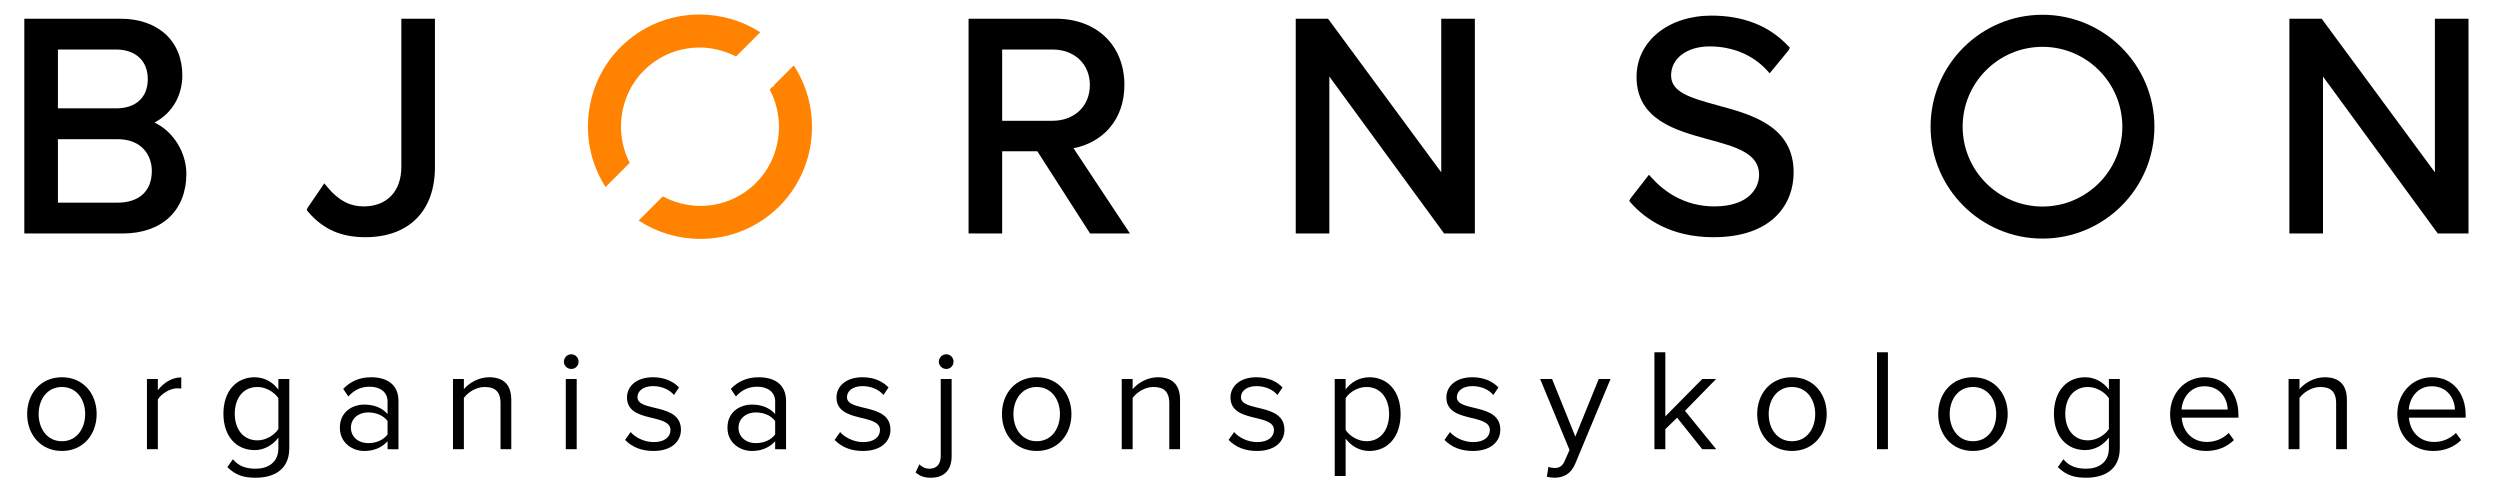 <?xml version="1.0" encoding="utf-8"?>
<!-- Generator: Adobe Illustrator 16.0.0, SVG Export Plug-In . SVG Version: 6.00 Build 0)  -->
<!DOCTYPE svg PUBLIC "-//W3C//DTD SVG 1.1//EN" "http://www.w3.org/Graphics/SVG/1.1/DTD/svg11.dtd">
<svg version="1.1" id="Layer_1" xmlns="http://www.w3.org/2000/svg" xmlns:xlink="http://www.w3.org/1999/xlink" x="0px" y="0px"
	 width="567.461px" height="109.5px" viewBox="0 0 567.461 109.5" enable-background="new 0 0 567.461 109.5" xml:space="preserve">
<g>
	<path d="M35.209,27.888l-0.153-0.074l0.15-0.081c3.87-2.062,6.179-6.034,6.179-10.626c0-7.813-5.519-12.862-14.06-12.862H5.519
		v48.753h22.298c8.933,0,14.483-5.199,14.483-13.567C42.3,34.653,39.384,29.907,35.209,27.888 M13.146,11.239h13.193
		c4.445,0,7.207,2.573,7.207,6.714c0,4.16-2.694,6.644-7.207,6.644H13.146V11.239z M26.621,46.004H13.146V31.589h13.475
		c5.787,0,7.841,3.883,7.841,7.208C34.462,43.378,31.604,46.004,26.621,46.004"/>
	<path d="M74.367,42.525l-0.755-0.912l-3.765,5.516l-0.24,0.545l0.367,0.433c3.333,3.913,7.442,5.735,12.932,5.735
		c9.905,0,15.819-5.941,15.819-15.891V4.245h-7.626v33.636c0,5.533-3.274,8.969-8.545,8.969
		C79.413,46.85,76.811,45.476,74.367,42.525"/>
	<path d="M243.798,33.618c3.107-0.608,5.918-2.175,7.916-4.415c2.294-2.574,3.507-6.001,3.507-9.913c0-9-6.271-15.045-15.608-15.045
		h-19.764v48.752h7.627V34.335h7.987l0.026,0.04l11.942,18.622h9.05l-12.81-19.354L243.798,33.618z M227.476,27.414V11.239h11.432
		c4.99,0,8.475,3.311,8.475,8.051c0,4.783-3.485,8.124-8.475,8.124H227.476z"/>
	<polygon points="294.112,4.245 294.112,52.998 301.74,52.998 301.74,17.37 301.896,17.584 327.791,52.998 334.768,52.998 
		334.768,4.245 327.14,4.245 327.14,39.116 326.983,38.904 301.442,4.245 	"/>
	<path d="M389.947,23.93c-6.594-1.791-10.635-3.078-10.635-6.823c0-3.87,3.601-6.573,8.757-6.573c5.207,0,9.845,1.947,13.06,5.483
		l0.566,0.624l4.265-5.205l0.321-0.591l-0.453-0.479c-4.301-4.528-10.134-6.824-17.337-6.824c-9.861,0-17.02,5.854-17.02,13.918
		c0,9.738,9.013,12.187,16.253,14.155c6.206,1.685,11.566,3.142,11.566,8.027c0,3.325-2.662,7.208-10.165,7.208
		c-6.932,0-11.578-3.556-14.255-6.539l-0.582-0.648l-4.187,5.378l-0.297,0.572l0.412,0.465c3.144,3.542,8.938,7.765,18.695,7.765
		c13.43,0,18.217-7.59,18.217-14.693C407.13,28.598,397.603,26.01,389.947,23.93"/>
	<polygon points="526.984,4.245 519.657,4.245 519.657,52.998 527.283,52.998 527.283,17.37 527.44,17.584 553.334,52.998 
		560.312,52.998 560.312,4.245 552.685,4.245 552.685,39.117 552.527,38.905 	"/>
	<path d="M463.615,3.351c-14.007,0-25.403,11.395-25.403,25.402s11.396,25.403,25.403,25.403s25.401-11.396,25.401-25.403
		S477.622,3.351,463.615,3.351 M463.615,46.879c-9.993,0-18.125-8.131-18.125-18.126c0-9.994,8.132-18.124,18.125-18.124
		s18.123,8.13,18.123,18.124C481.738,38.748,473.608,46.879,463.615,46.879"/>
	<path fill="#FF8200" d="M146.139,16.022c3.376-3.377,7.875-5.236,12.667-5.236c2.811,0,5.666,0.706,8.26,2.042l5.505-5.504
		c-4.123-2.636-8.885-4.029-13.775-4.029c-6.791,0-13.168,2.637-17.958,7.426c-8.376,8.376-9.798,21.711-3.393,31.731l5.486-5.488
		C139.382,30.067,140.697,21.464,146.139,16.022"/>
	<path fill="#FF8200" d="M180.147,14.875l-4.582,4.583l0.274,0.273l-0.383-0.164l-0.75,0.751c3.71,6.948,2.444,15.649-3.089,21.182
		c-3.378,3.377-7.876,5.237-12.667,5.237c-2.914,0-5.853-0.748-8.502-2.162l-5.481,5.483l0.075,0.047
		c4.154,2.697,8.967,4.122,13.918,4.122c6.791,0,13.167-2.637,17.958-7.426c8.422-8.424,9.813-21.822,3.31-31.863L180.147,14.875z"
		/>
</g>
<g>
	<path d="M6.163,93.979c0-4.62,3.037-8.35,7.888-8.35s7.888,3.729,7.888,8.35c0,4.621-3.037,8.384-7.888,8.384
		S6.163,98.601,6.163,93.979z M19.332,93.979c0-3.234-1.881-6.139-5.281-6.139s-5.281,2.904-5.281,6.139
		c0,3.268,1.881,6.172,5.281,6.172S19.332,97.247,19.332,93.979z"/>
	<path d="M33.355,101.967V86.025h2.475v2.541c1.287-1.649,3.135-2.904,5.314-2.904v2.542c-0.297-0.033-0.594-0.066-0.958-0.066
		c-1.551,0-3.63,1.254-4.356,2.541v11.288H33.355z"/>
	<path d="M51.604,106.026l1.254-1.782c1.32,1.551,2.904,2.146,5.182,2.146c2.64,0,5.148-1.287,5.148-4.654v-2.409
		c-1.188,1.617-3.135,2.839-5.379,2.839c-4.159,0-7.096-3.103-7.096-8.251c0-5.116,2.904-8.284,7.096-8.284
		c2.145,0,4.092,1.056,5.379,2.805v-2.409h2.476v15.71c0,5.05-3.729,6.7-7.624,6.7C55.366,108.436,53.518,107.907,51.604,106.026z
		 M63.188,97.379v-6.997c-0.891-1.353-2.805-2.541-4.752-2.541c-3.234,0-5.149,2.541-5.149,6.073c0,3.498,1.915,6.039,5.149,6.039
		C60.383,99.953,62.297,98.766,63.188,97.379z"/>
	<path d="M87.971,101.967v-1.815c-1.287,1.452-3.136,2.212-5.281,2.212c-2.673,0-5.545-1.815-5.545-5.281
		c0-3.598,2.838-5.248,5.545-5.248c2.178,0,3.994,0.693,5.281,2.146v-2.871c0-2.112-1.716-3.334-4.027-3.334
		c-1.914,0-3.465,0.66-4.884,2.212l-1.155-1.717c1.716-1.782,3.762-2.64,6.37-2.64c3.399,0,6.172,1.518,6.172,5.379v10.958H87.971z
		 M87.971,98.601v-3.037c-0.957-1.287-2.641-1.947-4.357-1.947c-2.343,0-3.96,1.452-3.96,3.466c0,2.046,1.617,3.499,3.96,3.499
		C85.33,100.581,87.014,99.921,87.971,98.601z"/>
	<path d="M113.612,101.967v-10.43c0-2.838-1.452-3.696-3.598-3.696c-1.947,0-3.763,1.188-4.72,2.476v11.65h-2.475V86.025h2.475
		v2.311c1.122-1.354,3.3-2.706,5.71-2.706c3.3,0,5.05,1.683,5.05,5.148v11.188H113.612z"/>
	<path d="M127.998,82.098c0-0.924,0.759-1.683,1.683-1.683s1.65,0.759,1.65,1.683c0,0.925-0.726,1.65-1.65,1.65
		S127.998,83.022,127.998,82.098z M128.427,101.967V86.025h2.475v15.941H128.427z"/>
	<path d="M141.89,99.854l1.254-1.782c1.056,1.221,3.069,2.277,5.248,2.277c2.442,0,3.795-1.155,3.795-2.739
		c0-3.861-9.868-1.485-9.868-7.394c0-2.508,2.112-4.587,5.908-4.587c2.739,0,4.654,1.022,5.908,2.31l-1.155,1.717
		c-0.958-1.155-2.673-2.014-4.753-2.014c-2.178,0-3.531,1.089-3.531,2.509c0,3.465,9.868,1.188,9.868,7.393
		c0,2.674-2.145,4.819-6.238,4.819C145.686,102.363,143.507,101.538,141.89,99.854z"/>
	<path d="M175.948,101.967v-1.815c-1.287,1.452-3.136,2.212-5.281,2.212c-2.673,0-5.545-1.815-5.545-5.281
		c0-3.598,2.838-5.248,5.545-5.248c2.178,0,3.994,0.693,5.281,2.146v-2.871c0-2.112-1.716-3.334-4.027-3.334
		c-1.914,0-3.465,0.66-4.884,2.212l-1.155-1.717c1.716-1.782,3.762-2.64,6.37-2.64c3.4,0,6.172,1.518,6.172,5.379v10.958H175.948z
		 M175.948,98.601v-3.037c-0.957-1.287-2.641-1.947-4.357-1.947c-2.343,0-3.96,1.452-3.96,3.466c0,2.046,1.617,3.499,3.96,3.499
		C173.307,100.581,174.991,99.921,175.948,98.601z"/>
	<path d="M189.443,99.854l1.254-1.782c1.056,1.221,3.069,2.277,5.248,2.277c2.442,0,3.795-1.155,3.795-2.739
		c0-3.861-9.868-1.485-9.868-7.394c0-2.508,2.112-4.587,5.908-4.587c2.739,0,4.654,1.022,5.908,2.31l-1.155,1.717
		c-0.958-1.155-2.673-2.014-4.753-2.014c-2.178,0-3.531,1.089-3.531,2.509c0,3.465,9.868,1.188,9.868,7.393
		c0,2.674-2.145,4.819-6.238,4.819C193.238,102.363,191.06,101.538,189.443,99.854z"/>
	<path d="M207.823,107.247l0.858-1.848c0.561,0.561,1.287,0.99,2.277,0.99c1.485,0,2.575-0.858,2.575-2.872V86.025h2.475v17.492
		c0,3.136-1.65,4.918-4.72,4.918C209.671,108.436,208.813,108.04,207.823,107.247z M213.104,82.098c0-0.924,0.759-1.683,1.683-1.683
		s1.65,0.759,1.65,1.683c0,0.925-0.726,1.65-1.65,1.65S213.104,83.022,213.104,82.098z"/>
	<path d="M227.425,93.979c0-4.62,3.037-8.35,7.888-8.35s7.888,3.729,7.888,8.35c0,4.621-3.037,8.384-7.888,8.384
		S227.425,98.601,227.425,93.979z M240.594,93.979c0-3.234-1.881-6.139-5.281-6.139s-5.281,2.904-5.281,6.139
		c0,3.268,1.881,6.172,5.281,6.172S240.594,97.247,240.594,93.979z"/>
	<path d="M265.41,101.967v-10.43c0-2.838-1.452-3.696-3.598-3.696c-1.947,0-3.763,1.188-4.72,2.476v11.65h-2.475V86.025h2.475v2.311
		c1.122-1.354,3.3-2.706,5.71-2.706c3.3,0,5.05,1.683,5.05,5.148v11.188H265.41z"/>
	<path d="M278.871,99.854l1.254-1.782c1.056,1.221,3.07,2.277,5.249,2.277c2.441,0,3.795-1.155,3.795-2.739
		c0-3.861-9.869-1.485-9.869-7.394c0-2.508,2.112-4.587,5.908-4.587c2.74,0,4.654,1.022,5.908,2.31l-1.154,1.717
		c-0.958-1.155-2.674-2.014-4.754-2.014c-2.178,0-3.531,1.089-3.531,2.509c0,3.465,9.869,1.188,9.869,7.393
		c0,2.674-2.146,4.819-6.238,4.819C282.667,102.363,280.488,101.538,278.871,99.854z"/>
	<path d="M305.438,99.558v8.482h-2.476V86.025h2.476v2.376c1.154-1.617,3.135-2.771,5.379-2.771c4.192,0,7.097,3.168,7.097,8.35
		c0,5.148-2.904,8.384-7.097,8.384C308.639,102.363,306.757,101.307,305.438,99.558z M315.306,93.979
		c0-3.531-1.914-6.139-5.116-6.139c-1.947,0-3.895,1.155-4.752,2.541v7.195c0.857,1.386,2.805,2.574,4.752,2.574
		C313.392,100.151,315.306,97.511,315.306,93.979z"/>
	<path d="M327.876,99.854l1.254-1.782c1.057,1.221,3.069,2.277,5.248,2.277c2.442,0,3.796-1.155,3.796-2.739
		c0-3.861-9.869-1.485-9.869-7.394c0-2.508,2.112-4.587,5.908-4.587c2.739,0,4.653,1.022,5.908,2.31l-1.155,1.717
		c-0.957-1.155-2.674-2.014-4.753-2.014c-2.179,0-3.531,1.089-3.531,2.509c0,3.465,9.868,1.188,9.868,7.393
		c0,2.674-2.146,4.819-6.238,4.819C331.672,102.363,329.493,101.538,327.876,99.854z"/>
	<path d="M351.471,105.96c0.363,0.165,0.957,0.265,1.353,0.265c1.09,0,1.815-0.363,2.377-1.684l1.056-2.409l-6.667-16.106h2.707
		l5.28,13.07l5.314-13.07h2.673l-7.987,19.176c-0.957,2.311-2.574,3.201-4.687,3.234c-0.528,0-1.354-0.099-1.782-0.23
		L351.471,105.96z"/>
	<path d="M386.387,101.967l-5.71-7.162l-2.673,2.607v4.555h-2.476V79.952h2.476v14.556l8.383-8.482h3.136l-7.063,7.229l7.096,8.713
		H386.387z"/>
	<path d="M398.858,93.979c0-4.62,3.037-8.35,7.889-8.35s7.888,3.729,7.888,8.35c0,4.621-3.036,8.384-7.888,8.384
		S398.858,98.601,398.858,93.979z M412.027,93.979c0-3.234-1.881-6.139-5.28-6.139s-5.281,2.904-5.281,6.139
		c0,3.268,1.882,6.172,5.281,6.172S412.027,97.247,412.027,93.979z"/>
	<path d="M426.051,101.967V79.952h2.476v22.015H426.051z"/>
	<path d="M439.942,93.979c0-4.62,3.037-8.35,7.889-8.35s7.888,3.729,7.888,8.35c0,4.621-3.036,8.384-7.888,8.384
		S439.942,98.601,439.942,93.979z M453.111,93.979c0-3.234-1.881-6.139-5.28-6.139s-5.281,2.904-5.281,6.139
		c0,3.268,1.882,6.172,5.281,6.172S453.111,97.247,453.111,93.979z"/>
	<path d="M467.102,106.026l1.254-1.782c1.32,1.551,2.904,2.146,5.182,2.146c2.641,0,5.149-1.287,5.149-4.654v-2.409
		c-1.188,1.617-3.136,2.839-5.38,2.839c-4.159,0-7.097-3.103-7.097-8.251c0-5.116,2.905-8.284,7.097-8.284
		c2.146,0,4.093,1.056,5.38,2.805v-2.409h2.475v15.71c0,5.05-3.729,6.7-7.624,6.7C470.864,108.436,469.016,107.907,467.102,106.026z
		 M478.687,97.379v-6.997c-0.892-1.353-2.806-2.541-4.753-2.541c-3.234,0-5.148,2.541-5.148,6.073c0,3.498,1.914,6.039,5.148,6.039
		C475.881,99.953,477.795,98.766,478.687,97.379z"/>
	<path d="M492.577,93.979c0-4.62,3.301-8.35,7.855-8.35c4.818,0,7.657,3.762,7.657,8.548v0.627h-12.872
		c0.198,3.004,2.277,5.512,5.71,5.512c1.849,0,3.664-0.726,4.951-2.046l1.188,1.617c-1.617,1.584-3.763,2.476-6.337,2.476
		C495.978,102.363,492.577,98.963,492.577,93.979z M500.399,87.676c-3.399,0-5.082,2.871-5.215,5.28h10.463
		C505.614,90.613,504.03,87.676,500.399,87.676z"/>
	<path d="M530.265,101.967v-10.43c0-2.838-1.452-3.696-3.598-3.696c-1.947,0-3.762,1.188-4.719,2.476v11.65h-2.476V86.025h2.476
		v2.311c1.122-1.354,3.3-2.706,5.709-2.706c3.301,0,5.05,1.683,5.05,5.148v11.188H530.265z"/>
	<path d="M544.155,93.979c0-4.62,3.301-8.35,7.855-8.35c4.818,0,7.657,3.762,7.657,8.548v0.627h-12.872
		c0.198,3.004,2.277,5.512,5.71,5.512c1.849,0,3.664-0.726,4.951-2.046l1.188,1.617c-1.617,1.584-3.763,2.476-6.337,2.476
		C547.556,102.363,544.155,98.963,544.155,93.979z M551.978,87.676c-3.399,0-5.082,2.871-5.215,5.28h10.463
		C557.192,90.613,555.608,87.676,551.978,87.676z"/>
</g>
</svg>
